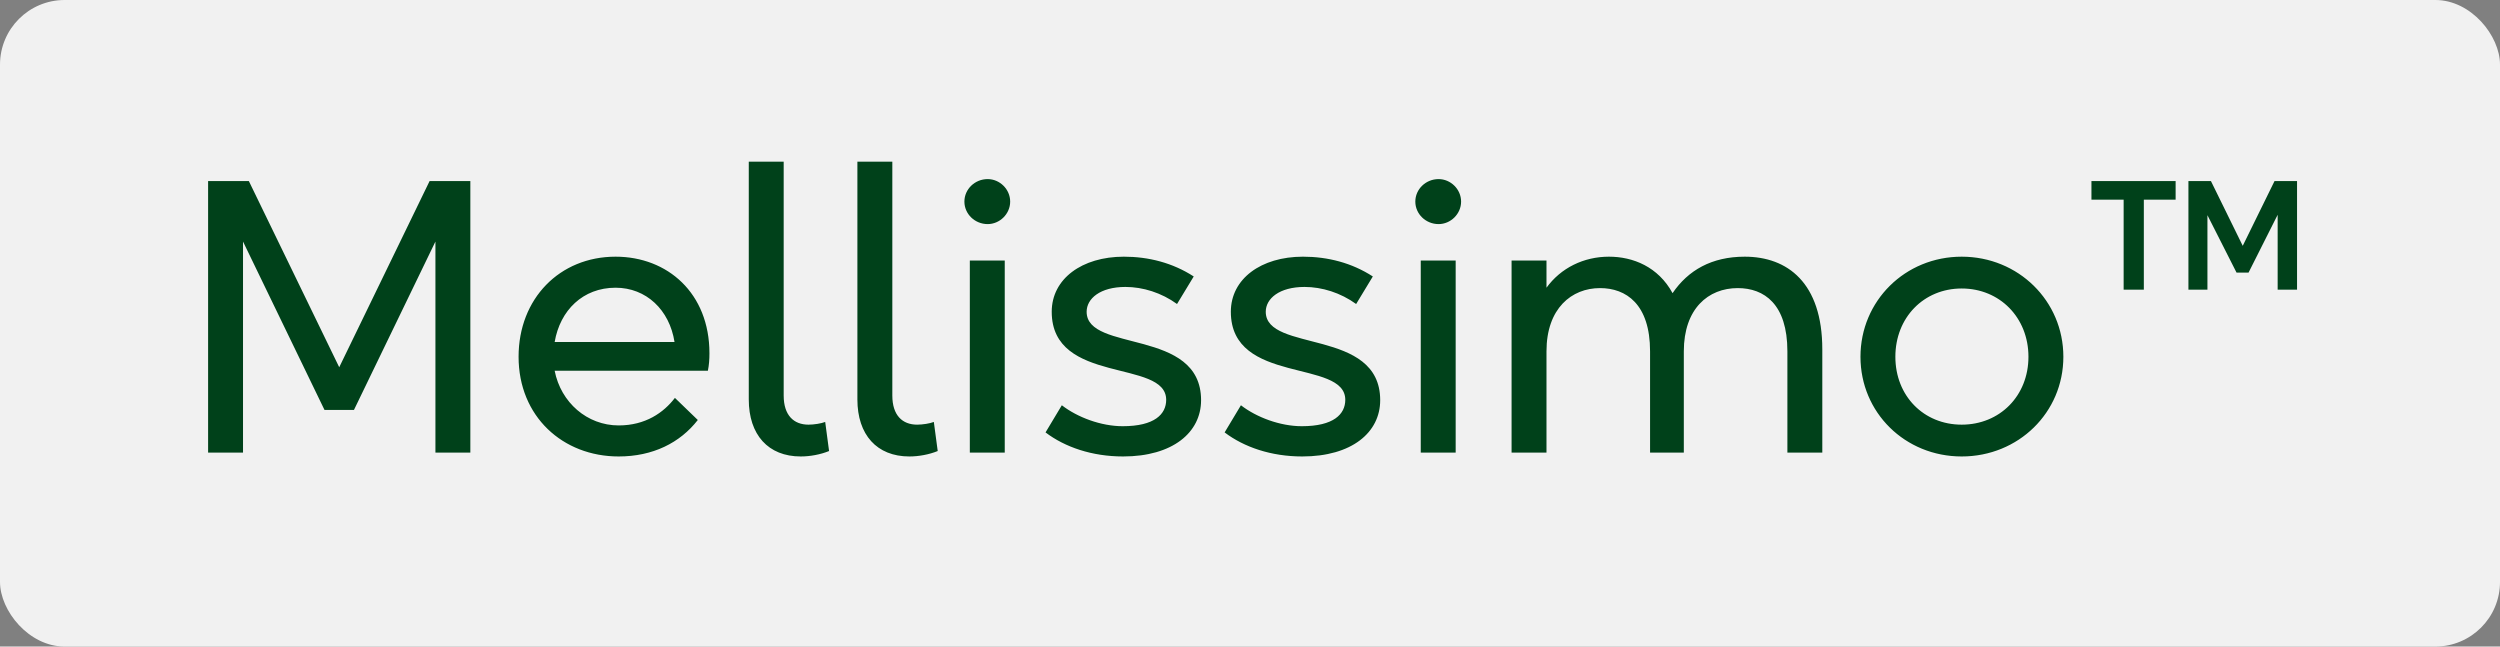 <svg width="116" height="30" viewBox="0 0 116 30" fill="none" xmlns="http://www.w3.org/2000/svg">
<rect x="0" y="0" width="116" height="30" fill="#808080" stroke="none"/>
<rect width="116" height="30" rx="3" fill="#F1F1F1"/>
<path d="M11.276 21H9.656V8.4H11.546L15.74 17.04L19.934 8.4H21.824V21H20.204V11.208L16.424 19.02H15.056L11.276 11.208V21ZM32.918 16.392C32.918 16.68 32.9 16.932 32.846 17.202H25.736C26.024 18.678 27.248 19.74 28.706 19.74C29.948 19.74 30.794 19.146 31.316 18.462L32.378 19.488C31.55 20.55 30.29 21.18 28.706 21.18C26.114 21.18 24.062 19.326 24.062 16.554C24.062 13.854 25.97 11.91 28.562 11.91C30.974 11.91 32.918 13.602 32.918 16.392ZM28.562 13.35C27.05 13.35 25.988 14.394 25.736 15.87H31.298C31.064 14.376 29.984 13.35 28.562 13.35ZM37.155 21.18C35.643 21.18 34.743 20.172 34.743 18.534V7.5H36.363V18.354C36.363 19.272 36.831 19.704 37.515 19.704C37.767 19.704 38.109 19.65 38.289 19.578L38.469 20.928C38.073 21.09 37.587 21.18 37.155 21.18ZM42.196 21.18C40.684 21.18 39.783 20.172 39.783 18.534V7.5H41.404V18.354C41.404 19.272 41.871 19.704 42.556 19.704C42.807 19.704 43.15 19.65 43.33 19.578L43.51 20.928C43.114 21.09 42.627 21.18 42.196 21.18ZM45.828 10.398C45.234 10.398 44.748 9.93 44.748 9.354C44.748 8.778 45.234 8.31 45.828 8.31C46.386 8.31 46.872 8.778 46.872 9.354C46.872 9.93 46.386 10.398 45.828 10.398ZM46.62 21H45V12.09H46.62V21ZM52.112 21.18C50.672 21.18 49.413 20.748 48.513 20.064L49.269 18.804C49.989 19.362 51.087 19.776 52.094 19.776C53.571 19.776 54.111 19.218 54.111 18.552C54.111 16.644 48.8 17.868 48.8 14.466C48.8 12.936 50.205 11.91 52.148 11.91C53.3 11.91 54.416 12.198 55.389 12.828L54.614 14.106C53.895 13.584 53.031 13.314 52.221 13.314C51.05 13.314 50.42 13.854 50.42 14.466C50.42 16.374 55.73 15.204 55.73 18.57C55.73 20.064 54.416 21.18 52.112 21.18ZM60.423 21.18C58.983 21.18 57.723 20.748 56.823 20.064L57.579 18.804C58.299 19.362 59.397 19.776 60.405 19.776C61.881 19.776 62.421 19.218 62.421 18.552C62.421 16.644 57.111 17.868 57.111 14.466C57.111 12.936 58.515 11.91 60.459 11.91C61.611 11.91 62.727 12.198 63.699 12.828L62.925 14.106C62.205 13.584 61.341 13.314 60.531 13.314C59.361 13.314 58.731 13.854 58.731 14.466C58.731 16.374 64.041 15.204 64.041 18.57C64.041 20.064 62.727 21.18 60.423 21.18ZM66.751 10.398C66.157 10.398 65.671 9.93 65.671 9.354C65.671 8.778 66.157 8.31 66.751 8.31C67.309 8.31 67.795 8.778 67.795 9.354C67.795 9.93 67.309 10.398 66.751 10.398ZM67.543 21H65.923V12.09H67.543V21ZM80.955 11.91C82.935 11.91 84.555 13.116 84.555 16.212V21H82.935V16.302C82.935 14.106 81.855 13.368 80.631 13.368C79.263 13.368 78.129 14.322 78.129 16.302V21H76.563V16.302C76.563 14.106 75.447 13.368 74.241 13.368C72.927 13.368 71.757 14.304 71.757 16.302V21H70.137V12.09H71.757V13.35C72.423 12.432 73.485 11.91 74.655 11.91C75.771 11.91 76.941 12.378 77.607 13.602C78.327 12.54 79.425 11.91 80.955 11.91ZM91.023 21.18C88.395 21.18 86.326 19.146 86.326 16.554C86.326 13.962 88.395 11.91 91.023 11.91C93.651 11.91 95.74 13.962 95.74 16.554C95.74 19.146 93.651 21.18 91.023 21.18ZM91.023 19.704C92.787 19.704 94.12 18.372 94.12 16.554C94.12 14.736 92.787 13.386 91.023 13.386C89.26 13.386 87.945 14.736 87.945 16.554C87.945 18.372 89.26 19.704 91.023 19.704ZM99.474 13.44H98.537V9.264H97.043V8.4H100.949V9.264H99.474V13.44ZM102.425 13.44H101.543V8.4H102.587L104.063 11.406L105.539 8.4H106.583V13.44H105.683V9.966L104.333 12.648H103.775L102.425 9.984V13.44Z" fill="#00411A"/>
</svg>
